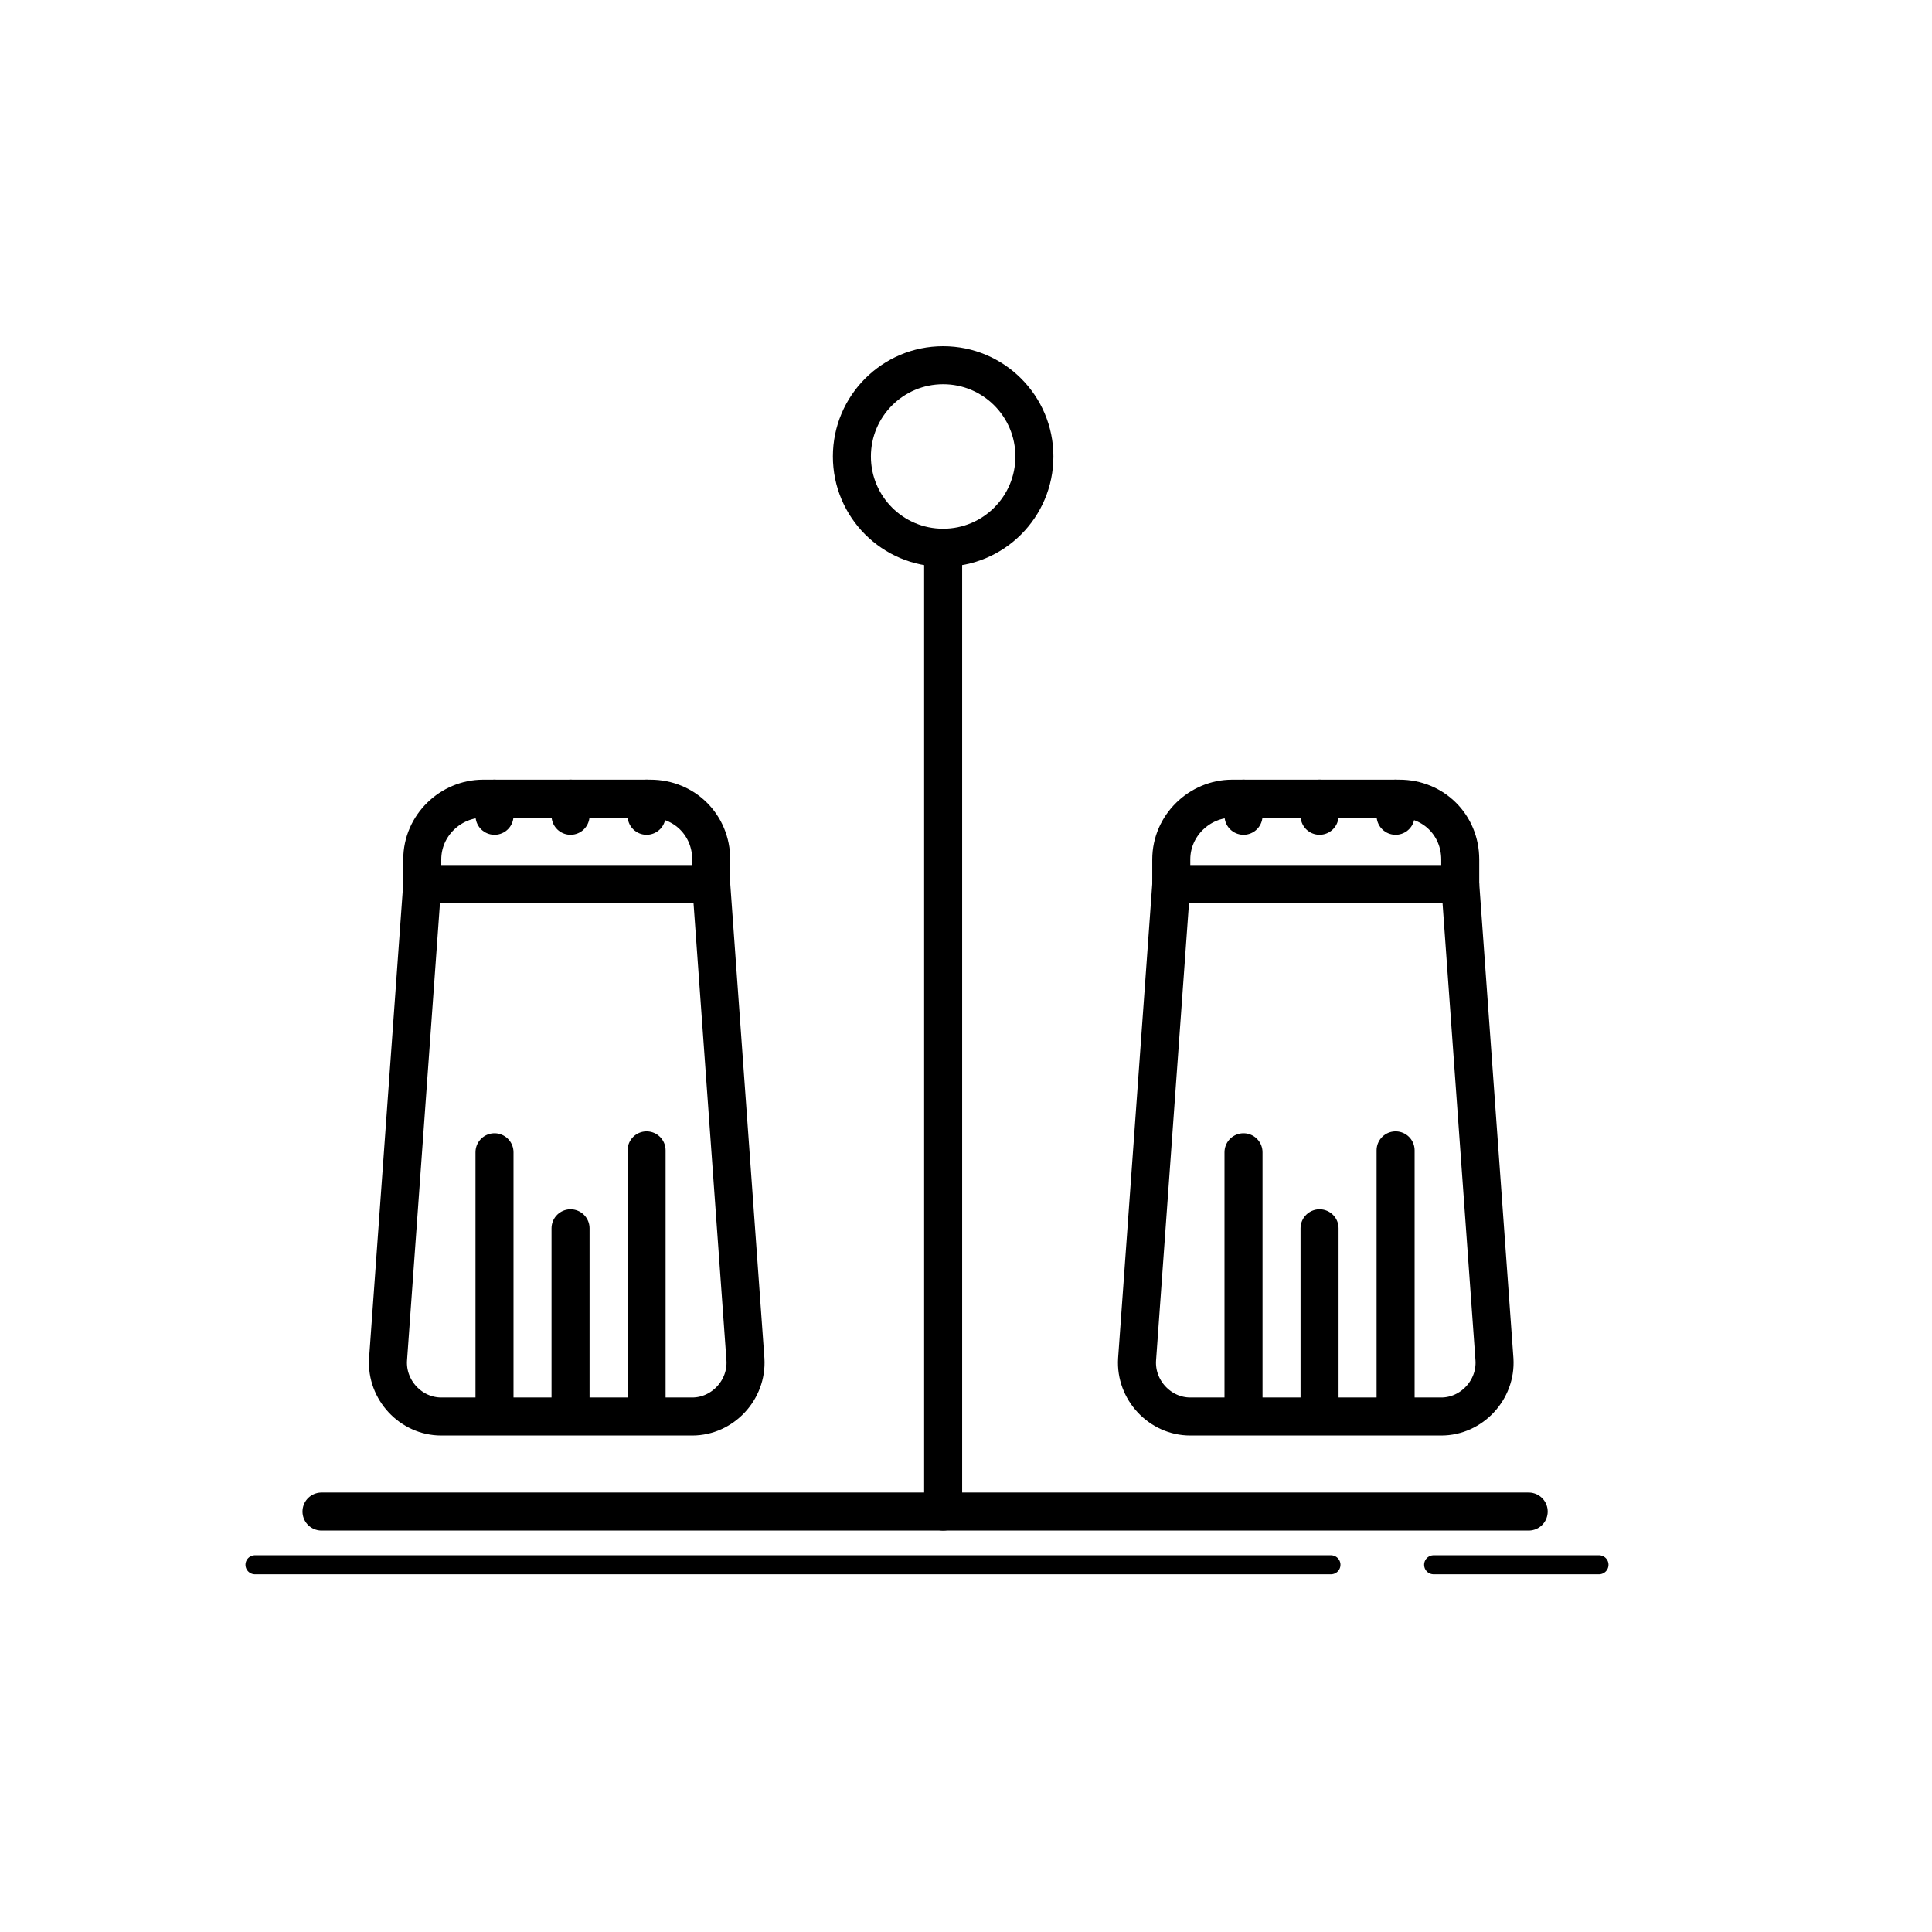 <?xml version="1.0" encoding="UTF-8"?>
<!-- Uploaded to: ICON Repo, www.svgrepo.com, Generator: ICON Repo Mixer Tools -->
<svg width="800px" height="800px" version="1.1" viewBox="144 144 512 512" xmlns="http://www.w3.org/2000/svg">
 <g fill="none" stroke="#000000" stroke-linecap="round" stroke-linejoin="round" stroke-miterlimit="10">
  <path transform="matrix(5.038 0 0 5.038 148.09 148.09)" d="m53.6 23.2c0 2.651-2.149 4.8-4.8 4.8s-4.8-2.149-4.8-4.8c0-2.651 2.149-4.8 4.8-4.8s4.8 2.149 4.8 4.8" stroke-width="2"/>
  <path transform="matrix(5.038 0 0 5.038 148.09 148.09)" d="m48.8 28v50.7" stroke-width="2"/>
  <path transform="matrix(5.038 0 0 5.038 148.09 148.09)" d="m16.1 78.7h63.5" stroke-width="2"/>
  <path transform="matrix(5.038 0 0 5.038 148.09 148.09)" d="m35.6 73.7h-13.2c-1.6 0-2.9-1.4-2.8-3l1.8-25h15.2l1.8 25c0.099 1.599-1.2 3-2.8 3z" stroke-width="2"/>
  <path transform="matrix(5.038 0 0 5.038 148.09 148.09)" d="m33.4 41.2h-8.8c-1.7 0-3.2 1.4-3.2 3.2v1.3h15.2v-1.3c0-1.8-1.4-3.2-3.2-3.2z" stroke-width="2"/>
  <path transform="matrix(5.038 0 0 5.038 148.09 148.09)" d="m25.2 41.2v0.9" stroke-width="2"/>
  <path transform="matrix(5.038 0 0 5.038 148.09 148.09)" d="m29.2 41.2v0.9" stroke-width="2"/>
  <path transform="matrix(5.038 0 0 5.038 148.09 148.09)" d="m33.2 41.2v0.9" stroke-width="2"/>
  <path transform="matrix(5.038 0 0 5.038 148.09 148.09)" d="m25.2 73.6v-13.8" stroke-width="2"/>
  <path transform="matrix(5.038 0 0 5.038 148.09 148.09)" d="m33.2 73.3v-13.6" stroke-width="2"/>
  <path transform="matrix(5.038 0 0 5.038 148.09 148.09)" d="m29.2 73.6v-9.8" stroke-width="2"/>
  <path transform="matrix(5.038 0 0 5.038 148.09 148.09)" d="m75 73.7h-13.199c-1.6 0-2.9-1.4-2.8-3l1.8-25h15.199l1.8 25c0.1 1.599-1.2 3-2.8 3z" stroke-width="2"/>
  <path transform="matrix(5.038 0 0 5.038 148.09 148.09)" d="m72.8 41.2h-8.8c-1.7 0-3.2 1.4-3.2 3.2v1.3h15.2v-1.3c0-1.8-1.399-3.2-3.2-3.2z" stroke-width="2"/>
  <path transform="matrix(5.038 0 0 5.038 148.09 148.09)" d="m64.6 41.2v0.9" stroke-width="2"/>
  <path transform="matrix(5.038 0 0 5.038 148.09 148.09)" d="m68.6 41.2v0.9" stroke-width="2"/>
  <path transform="matrix(5.038 0 0 5.038 148.09 148.09)" d="m72.6 41.2v0.9" stroke-width="2"/>
  <path transform="matrix(5.038 0 0 5.038 148.09 148.09)" d="m64.6 73.6v-13.8" stroke-width="2"/>
  <path transform="matrix(5.038 0 0 5.038 148.09 148.09)" d="m72.6 73.3v-13.6" stroke-width="2"/>
  <path transform="matrix(5.038 0 0 5.038 148.09 148.09)" d="m68.6 73.6v-9.8" stroke-width="2"/>
  <path transform="matrix(5.038 0 0 5.038 148.09 148.09)" d="m12.6 81.5h56.6"/>
  <path transform="matrix(5.038 0 0 5.038 148.09 148.09)" d="m74.6 81.5h8.699"/>
 </g>
</svg>